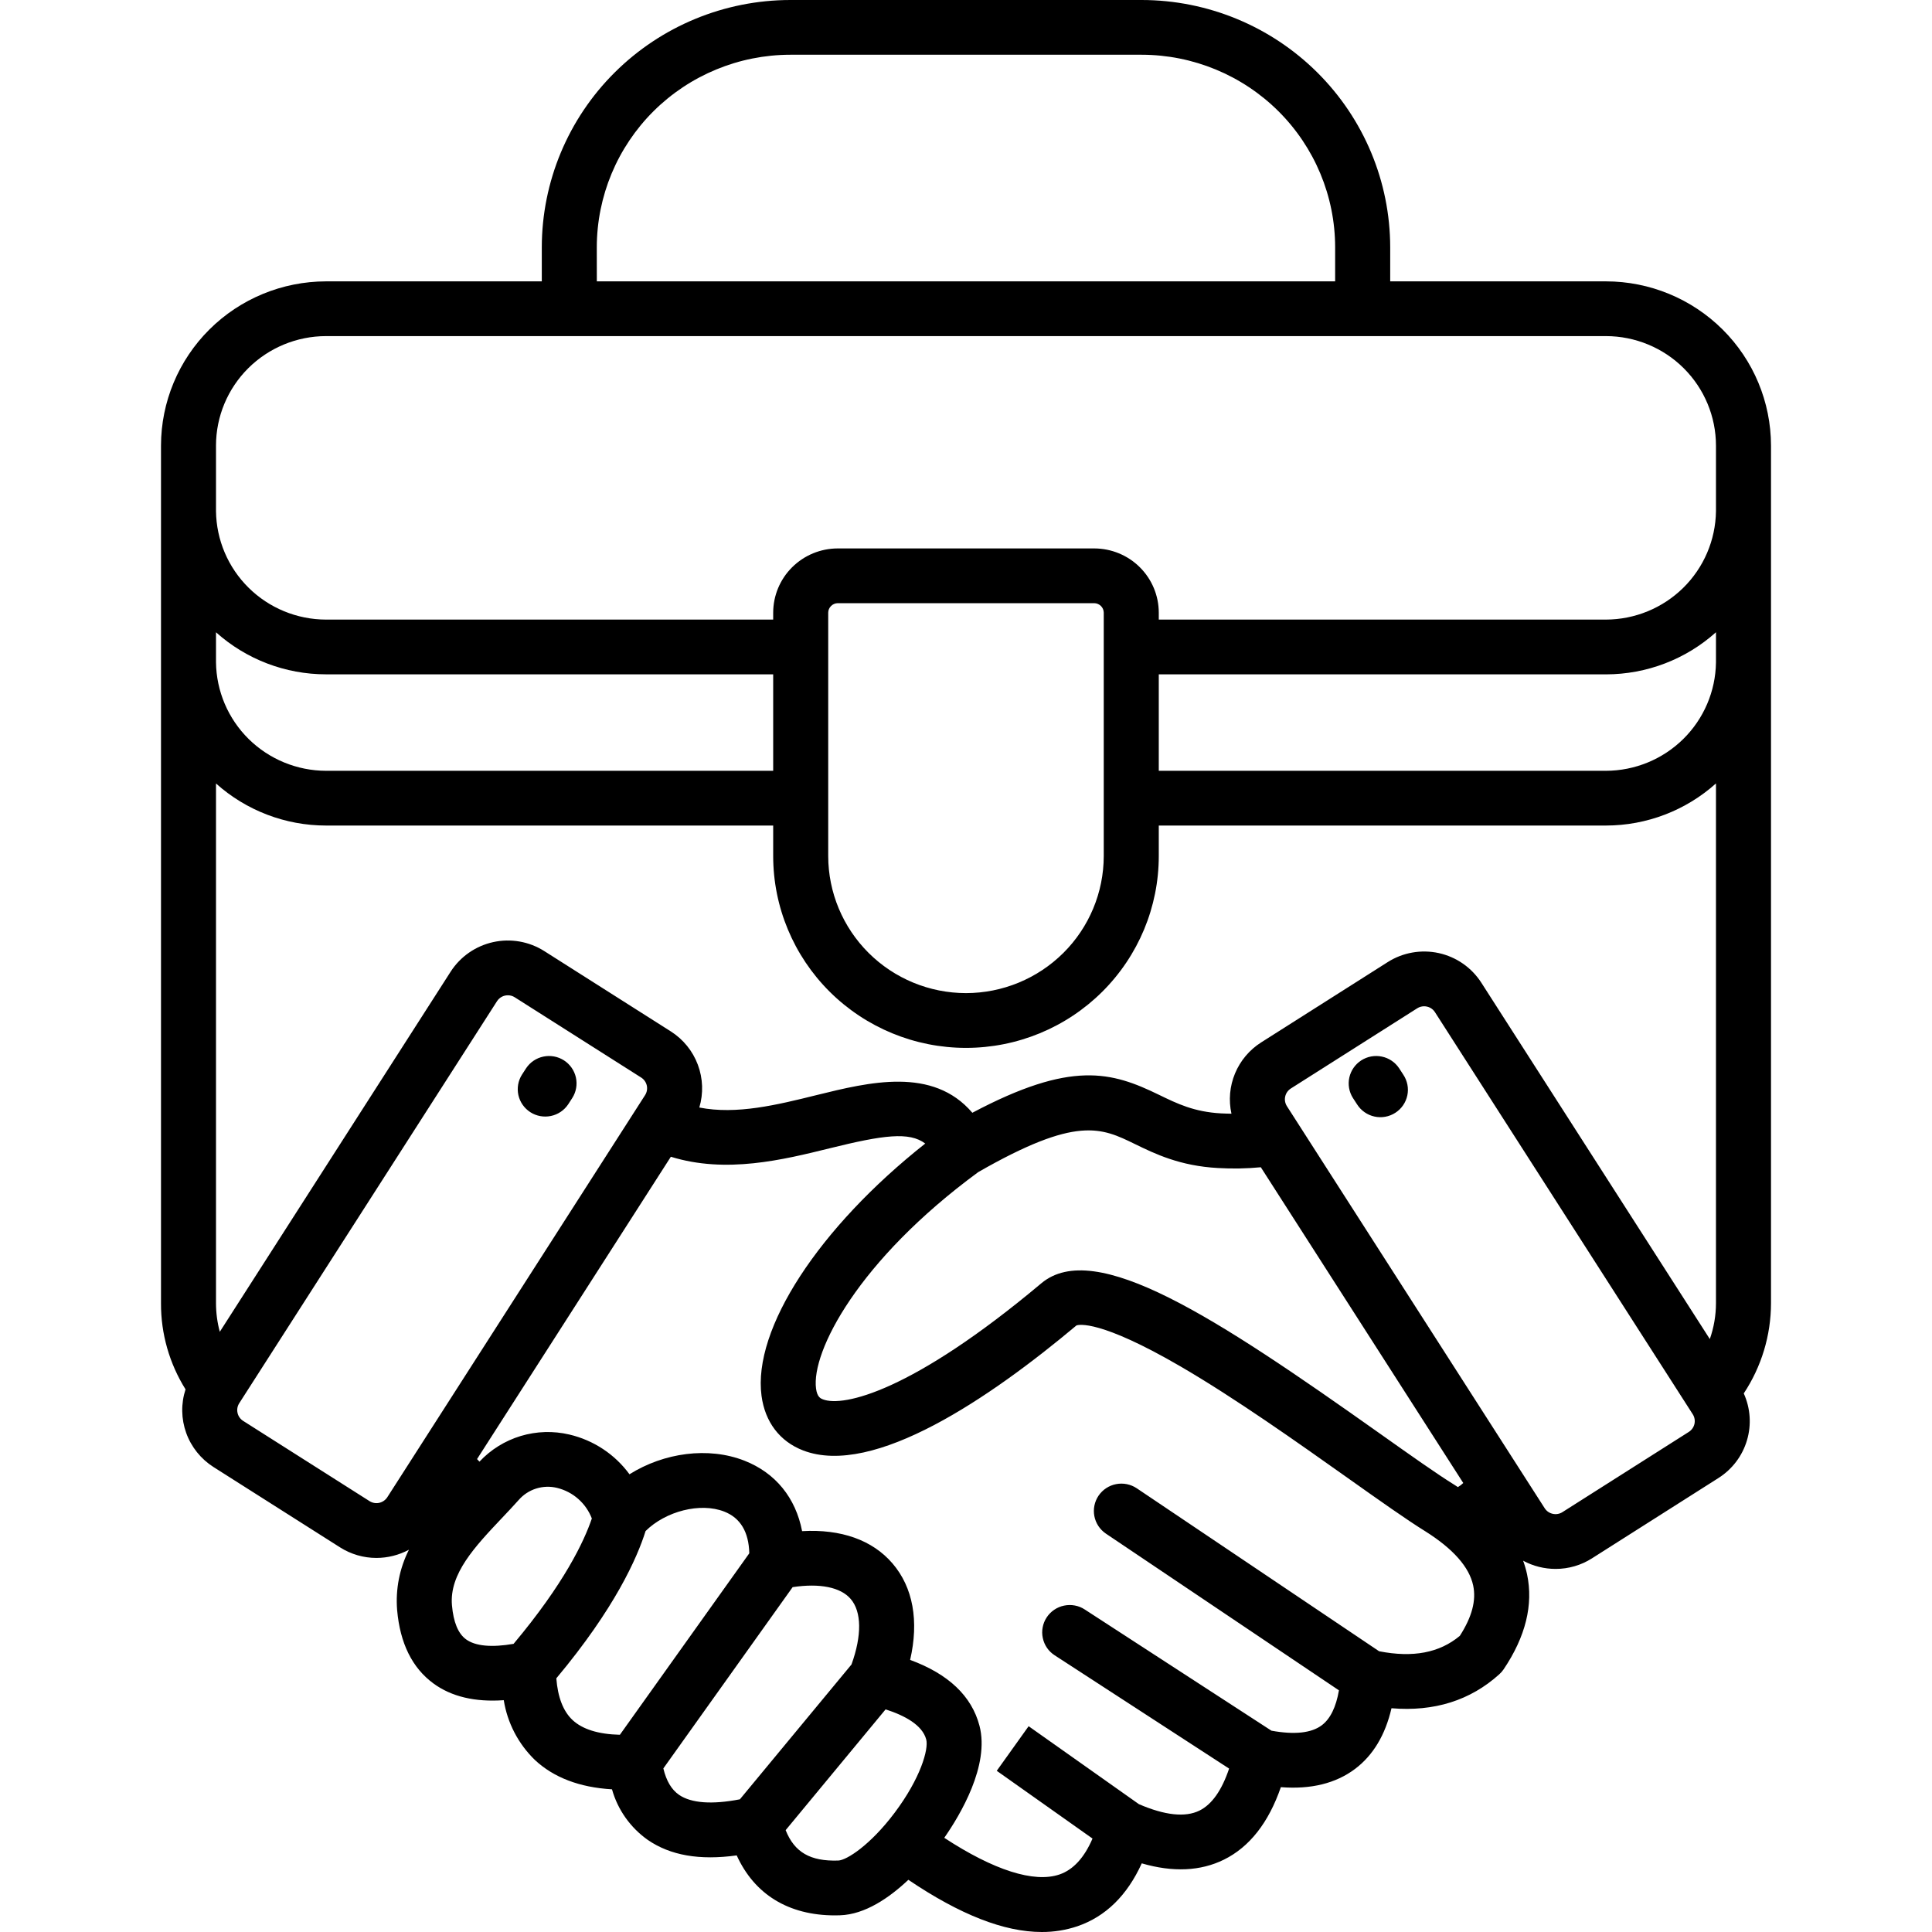 <svg width="60" height="60" viewBox="0 0 60 60" fill="none" xmlns="http://www.w3.org/2000/svg">
<path d="M17.774 34.097L17.645 34.297C17.52 34.483 17.327 34.613 17.107 34.658C16.887 34.703 16.658 34.661 16.47 34.54C16.281 34.418 16.148 34.228 16.099 34.01C16.051 33.792 16.09 33.563 16.21 33.374L16.34 33.174C16.464 32.988 16.657 32.858 16.877 32.813C17.097 32.767 17.326 32.81 17.515 32.931C17.703 33.053 17.836 33.243 17.885 33.461C17.933 33.679 17.894 33.908 17.774 34.097ZM43.45 33.174C43.326 32.988 43.133 32.858 42.913 32.813C42.693 32.767 42.464 32.81 42.275 32.931C42.087 33.053 41.954 33.243 41.905 33.461C41.856 33.679 41.896 33.908 42.015 34.097L42.145 34.297C42.205 34.392 42.284 34.475 42.377 34.54C42.469 34.605 42.574 34.651 42.684 34.675C42.794 34.7 42.909 34.702 43.02 34.682C43.132 34.662 43.238 34.62 43.333 34.559C43.428 34.498 43.51 34.419 43.574 34.326C43.638 34.233 43.683 34.128 43.706 34.018C43.729 33.908 43.73 33.794 43.708 33.683C43.686 33.573 43.643 33.468 43.58 33.374L43.45 33.174ZM55 40.477C54.998 41.472 54.704 42.444 54.154 43.274C54.362 43.733 54.397 44.25 54.253 44.732C54.11 45.215 53.796 45.629 53.37 45.9L49.438 48.397C49.102 48.611 48.712 48.724 48.313 48.724C47.96 48.724 47.612 48.637 47.302 48.469C47.352 48.606 47.393 48.747 47.424 48.89C47.624 49.834 47.38 50.827 46.698 51.84C46.659 51.897 46.614 51.95 46.562 51.996C45.663 52.809 44.539 53.162 43.214 53.051C43.022 53.88 42.644 54.512 42.083 54.935C41.485 55.385 40.712 55.575 39.778 55.502C39.397 56.605 38.805 57.36 38.012 57.752C37.286 58.111 36.43 58.15 35.458 57.868C35.005 58.865 34.337 59.52 33.462 59.821C33.105 59.941 32.73 60.002 32.353 60C31.183 60 29.814 59.462 28.21 58.379C27.622 58.934 26.866 59.457 26.085 59.481C26.033 59.483 25.982 59.484 25.93 59.484C24.488 59.484 23.43 58.832 22.879 57.621C21.726 57.781 20.818 57.622 20.117 57.14C19.577 56.758 19.184 56.204 19.006 55.569C17.998 55.51 17.194 55.203 16.608 54.654C16.095 54.155 15.757 53.505 15.645 52.801C14.752 52.864 14.021 52.691 13.463 52.283C12.803 51.801 12.423 51.033 12.333 50C12.281 49.354 12.408 48.707 12.7 48.128C12.389 48.295 12.042 48.383 11.689 48.383C11.29 48.383 10.898 48.269 10.561 48.055L6.629 45.559C6.237 45.309 5.939 44.937 5.782 44.5C5.626 44.064 5.618 43.589 5.762 43.148C5.261 42.347 4.996 41.421 5 40.477V13.837C5.002 12.485 5.542 11.189 6.503 10.233C7.463 9.277 8.766 8.74 10.125 8.738H16.826V7.679C16.828 5.643 17.642 3.691 19.089 2.252C20.536 0.812 22.497 0.002 24.544 0H35.456C37.502 0.002 39.464 0.812 40.911 2.252C42.358 3.691 43.172 5.643 43.174 7.679V8.738H49.875C51.234 8.739 52.536 9.277 53.497 10.233C54.458 11.189 54.998 12.485 55 13.837L55 40.477ZM53.1 41.586C53.225 41.23 53.29 40.855 53.291 40.477V24.33C52.354 25.171 51.137 25.637 49.875 25.638H35.987V26.585C35.987 28.165 35.356 29.68 34.233 30.798C33.111 31.915 31.588 32.543 30 32.543C28.412 32.543 26.889 31.915 25.766 30.798C24.643 29.68 24.012 28.165 24.012 26.585V25.638H10.125C8.863 25.638 7.646 25.172 6.708 24.332V40.477C6.709 40.775 6.748 41.072 6.826 41.36L13.996 30.175C14.297 29.708 14.772 29.378 15.316 29.258C15.861 29.138 16.431 29.238 16.902 29.536L20.834 32.032C21.219 32.277 21.513 32.64 21.672 33.066C21.832 33.493 21.848 33.959 21.718 34.395C22.873 34.623 24.133 34.313 25.36 34.009C26.99 33.607 28.969 33.118 30.197 34.558C33.276 32.926 34.518 33.281 35.999 34.003C36.557 34.274 37.083 34.531 37.92 34.577C38.03 34.583 38.138 34.585 38.244 34.587C38.151 34.169 38.19 33.732 38.355 33.336C38.52 32.94 38.803 32.604 39.165 32.374L43.098 29.878C43.568 29.58 44.138 29.48 44.683 29.599C45.228 29.719 45.702 30.049 46.003 30.517L53.1 41.586ZM45.443 46.056L39.156 36.25C38.714 36.292 38.27 36.3 37.827 36.274C36.643 36.21 35.869 35.833 35.247 35.53C34.198 35.018 33.439 34.648 30.381 36.4C26.652 39.139 25.19 41.979 25.343 43.125C25.379 43.39 25.487 43.431 25.558 43.459C26.191 43.702 28.332 43.218 32.339 39.854C34.01 38.452 37.746 40.901 42.844 44.514C43.801 45.192 44.628 45.779 45.175 46.117C45.21 46.139 45.243 46.161 45.276 46.183C45.337 46.147 45.393 46.105 45.443 46.056V46.056ZM24.012 20.942H10.125C8.863 20.942 7.646 20.477 6.708 19.636V20.568C6.719 21.463 7.083 22.319 7.722 22.95C8.361 23.58 9.224 23.935 10.125 23.938H24.012V20.942ZM30 30.842C31.134 30.841 32.221 30.392 33.024 29.594C33.826 28.796 34.277 27.714 34.278 26.585V19.026C34.277 18.949 34.246 18.875 34.191 18.82C34.135 18.765 34.061 18.733 33.983 18.732H26.016C25.938 18.733 25.864 18.765 25.809 18.82C25.753 18.875 25.722 18.949 25.721 19.026V26.585C25.722 27.714 26.174 28.796 26.976 29.594C27.778 30.392 28.865 30.841 30 30.842ZM35.987 23.938H49.875C50.773 23.935 51.635 23.581 52.274 22.952C52.913 22.323 53.278 21.469 53.291 20.575V19.635C52.354 20.477 51.137 20.942 49.874 20.943H35.987V23.938ZM18.535 8.738H41.464V7.679C41.463 6.094 40.829 4.575 39.703 3.454C38.576 2.333 37.049 1.702 35.456 1.7H24.544C22.95 1.702 21.423 2.333 20.296 3.453C19.17 4.574 18.536 6.094 18.534 7.679L18.535 8.738ZM6.708 13.837V15.873C6.719 16.768 7.083 17.624 7.722 18.254C8.361 18.885 9.224 19.24 10.124 19.242H24.012V19.026C24.013 18.498 24.224 17.991 24.6 17.617C24.976 17.243 25.485 17.033 26.016 17.032H33.983C34.514 17.033 35.024 17.243 35.399 17.617C35.775 17.991 35.986 18.498 35.987 19.026V19.242H49.875C50.773 19.239 51.635 18.885 52.274 18.256C52.913 17.627 53.278 16.773 53.291 15.879V13.837C53.29 12.936 52.929 12.072 52.289 11.435C51.649 10.798 50.78 10.439 49.874 10.438H10.125C9.219 10.439 8.351 10.798 7.71 11.435C7.07 12.072 6.709 12.936 6.708 13.837ZM12.026 46.501L20.035 34.008C20.091 33.92 20.109 33.814 20.087 33.712C20.064 33.611 20.002 33.522 19.915 33.466L15.983 30.97C15.92 30.93 15.848 30.909 15.774 30.91C15.707 30.909 15.641 30.925 15.582 30.957C15.524 30.988 15.474 31.034 15.437 31.09L7.427 43.583C7.372 43.671 7.354 43.777 7.377 43.878C7.399 43.98 7.461 44.068 7.548 44.125L11.48 46.621C11.569 46.676 11.675 46.694 11.777 46.672C11.879 46.649 11.968 46.588 12.026 46.501ZM15.95 51.051C17.518 49.181 18.137 47.875 18.38 47.158C18.291 46.925 18.146 46.716 17.958 46.551C17.771 46.385 17.545 46.268 17.302 46.208C17.087 46.155 16.863 46.162 16.652 46.228C16.442 46.294 16.253 46.417 16.109 46.583C15.94 46.772 15.762 46.961 15.589 47.143C14.747 48.034 13.951 48.875 14.036 49.853C14.081 50.376 14.228 50.733 14.473 50.911C14.762 51.122 15.269 51.169 15.95 51.051ZM17.78 53.416C18.09 53.706 18.586 53.859 19.251 53.875L23.27 48.239C23.254 47.576 22.994 47.141 22.493 46.944C21.751 46.653 20.673 46.93 20.049 47.548C19.79 48.376 19.099 49.945 17.277 52.122C17.323 52.71 17.491 53.145 17.78 53.416H17.78ZM22.978 55.879C23.179 55.637 23.545 55.195 24.021 54.619C24.613 53.903 25.421 52.928 26.444 51.692C26.768 50.794 26.761 50.056 26.419 49.657C26.105 49.291 25.457 49.163 24.616 49.29L20.601 54.92C20.693 55.307 20.854 55.579 21.089 55.741C21.466 56 22.116 56.047 22.978 55.879ZM27.781 56.3C28.59 55.225 28.843 54.322 28.765 54.023C28.646 53.568 28.085 53.273 27.503 53.086C26.603 54.174 25.882 55.045 25.34 55.7C24.875 56.262 24.583 56.614 24.399 56.837C24.674 57.529 25.169 57.808 26.031 57.781C26.294 57.773 27.032 57.297 27.781 56.3V56.3ZM45.751 49.24C45.63 48.668 45.13 48.101 44.266 47.557C43.68 47.194 42.833 46.593 41.852 45.898C40.298 44.797 38.364 43.426 36.663 42.436C34.158 40.978 33.502 41.137 33.43 41.163C30.763 43.4 27.129 45.886 24.942 45.045C24.218 44.766 23.759 44.164 23.65 43.35C23.371 41.27 25.435 38.121 28.734 35.514C28.24 35.14 27.432 35.249 25.772 35.66C24.316 36.019 22.548 36.456 20.834 35.924L14.815 45.313C14.842 45.342 14.867 45.369 14.89 45.393C15.239 45.02 15.681 44.745 16.172 44.596C16.663 44.449 17.184 44.433 17.683 44.551C18.433 44.727 19.096 45.165 19.549 45.785C20.62 45.114 21.997 44.923 23.12 45.363C24.087 45.743 24.71 46.517 24.91 47.551C26.117 47.482 27.093 47.826 27.717 48.553C28.357 49.298 28.543 50.342 28.265 51.55C29.454 51.986 30.177 52.672 30.419 53.596C30.74 54.827 29.819 56.367 29.325 57.075C30.859 58.08 32.115 58.483 32.904 58.213C33.33 58.067 33.674 57.692 33.929 57.098L30.955 54.994L31.945 53.609L35.37 56.03C36.179 56.379 36.812 56.446 37.251 56.229C37.636 56.039 37.944 55.601 38.171 54.925L32.754 51.407C32.66 51.346 32.579 51.268 32.515 51.176C32.452 51.083 32.408 50.98 32.385 50.87C32.361 50.761 32.36 50.648 32.381 50.539C32.401 50.429 32.444 50.324 32.505 50.231C32.566 50.137 32.646 50.057 32.738 49.994C32.831 49.931 32.935 49.886 33.045 49.864C33.155 49.841 33.268 49.839 33.378 49.86C33.489 49.88 33.594 49.922 33.688 49.984L39.486 53.748C40.199 53.878 40.727 53.823 41.05 53.579C41.315 53.379 41.492 53.014 41.582 52.495L34.343 47.627C34.157 47.5 34.028 47.305 33.986 47.084C33.944 46.864 33.991 46.635 34.117 46.449C34.244 46.263 34.439 46.134 34.661 46.091C34.882 46.048 35.112 46.093 35.3 46.218L42.829 51.281C43.881 51.487 44.704 51.331 45.336 50.803C45.714 50.215 45.849 49.702 45.751 49.24ZM52.572 43.924L44.562 31.431C44.526 31.375 44.476 31.33 44.417 31.298C44.358 31.267 44.292 31.251 44.226 31.251C44.152 31.251 44.079 31.272 44.017 31.311L40.084 33.807C39.997 33.864 39.935 33.952 39.913 34.054C39.89 34.155 39.909 34.261 39.964 34.35L47.974 46.843C48.031 46.93 48.12 46.991 48.222 47.013C48.324 47.036 48.431 47.018 48.519 46.963L52.451 44.467C52.539 44.41 52.6 44.321 52.623 44.22C52.645 44.118 52.627 44.012 52.572 43.924Z" fill="black"/>
</svg>
